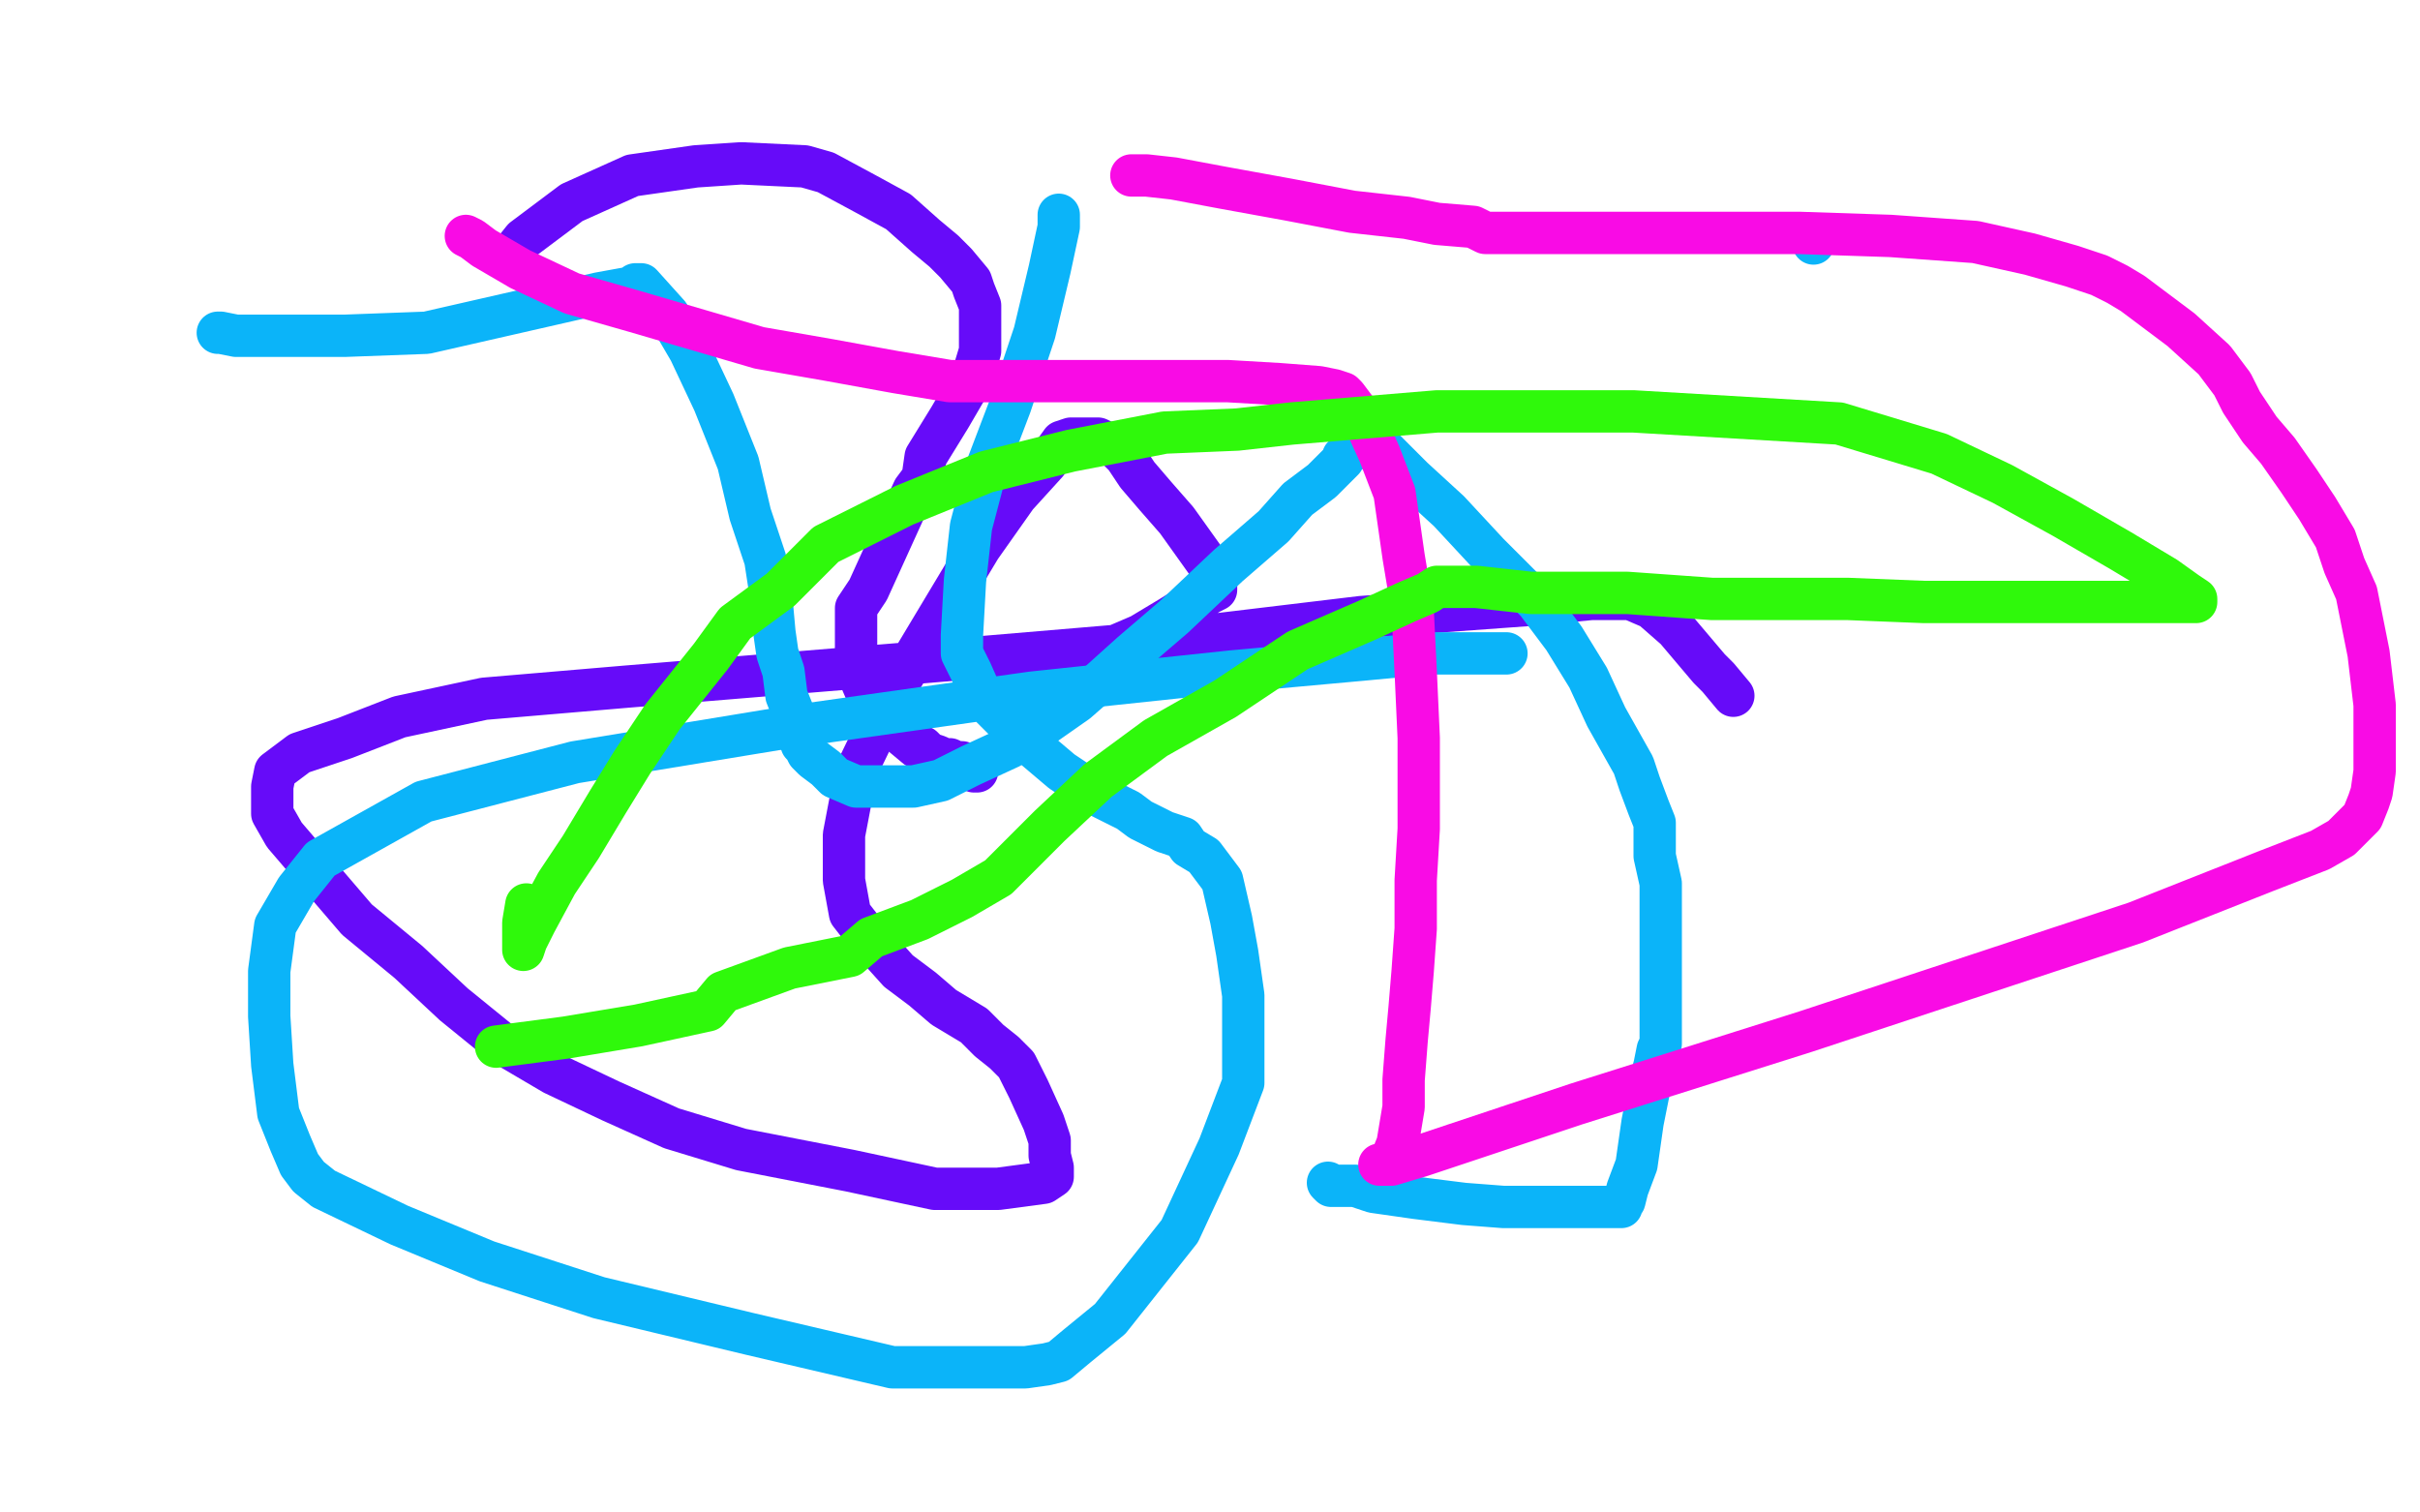 <?xml version="1.0" standalone="no"?>
<!DOCTYPE svg PUBLIC "-//W3C//DTD SVG 1.1//EN"
"http://www.w3.org/Graphics/SVG/1.1/DTD/svg11.dtd">

<svg width="800" height="500" version="1.1" xmlns="http://www.w3.org/2000/svg" xmlns:xlink="http://www.w3.org/1999/xlink" style="stroke-antialiasing: false"><desc>This SVG has been created on https://colorillo.com/</desc><rect x='0' y='0' width='800' height='500' style='fill: rgb(255,255,255); stroke-width:0' /><polyline points="168,86 168,85 168,85 169,84 169,84 173,79 173,79 189,67 189,67 209,58 209,58 230,55 230,55 245,54 266,55 273,57 286,64 297,70 306,78 312,83 316,87 321,93 322,96 324,101 324,105 324,110 324,116 321,126 314,138 306,151 305,158 302,162 292,184 287,195 283,201 283,204 283,208 283,210 283,215 283,221 286,228 290,236 297,242 303,247 305,247 307,249 310,250 312,251 314,251 316,252 318,252 320,254 321,254 322,255 323,255" style="fill: none; stroke: #660bf9; stroke-width: 14; stroke-linejoin: round; stroke-linecap: round; stroke-antialiasing: false; stroke-antialias: 0; opacity: 1.0"/>
<polyline points="342,220 343,220 343,220 345,220 345,220 350,220 350,220 353,220 353,220 356,219 356,219 363,216 363,216 370,213 377,210 387,204 395,199 400,196 402,195 402,194 402,191 399,186 394,179 389,172 382,164 376,157 372,151 369,148 363,145 360,145 359,145 358,145 357,145 356,145 354,145 351,146 346,153 336,164 324,181 297,226 283,255 279,276 279,291 281,302 288,311 297,321 305,327 312,333 317,336 322,339 327,344 332,348 336,352 340,360 345,371 347,377 347,382 348,386 348,389 345,391 330,393 309,393 281,387 245,380 222,373 202,364 183,355 166,345 150,332 135,318 118,304 106,290 94,276 90,269 90,266 90,263 90,260 91,255 99,249 114,244 132,237 160,231 207,227 304,219 375,213 450,204 505,200 526,198 533,198 536,198 539,198 546,201 554,208 565,221 568,224 573,230" style="fill: none; stroke: #660bf9; stroke-width: 14; stroke-linejoin: round; stroke-linecap: round; stroke-antialiasing: false; stroke-antialias: 0; opacity: 1.0"/>
<polyline points="72,110 73,110 73,110 78,111 78,111 93,111 93,111 114,111 114,111 141,110 141,110 198,97 209,95 210,94 211,94 212,94 221,104 228,116 236,133 244,153 248,170 253,185 255,198 256,209 257,216 259,222 260,230 262,235 263,238 263,242 264,244 265,245 265,246 266,247 267,249 269,251 273,254 276,257 283,260 288,260 295,260 302,260 311,258 321,253 334,247 346,239 356,232 364,225 374,216 388,204 406,187 421,174 429,165 437,159 442,154 444,152 444,151 445,150 447,149 447,148 448,148 449,148 450,148 458,149 467,158 479,169 492,183 508,199 517,211 525,224 531,237 540,253 542,259 545,267 547,272 547,278 547,283 549,292 549,303 549,319 549,330 549,335 549,339 549,342 549,345 548,347 547,352 546,356 545,361 543,371 541,385 538,393 537,397 536,398 536,399 535,399 533,399 529,399 521,399 511,399 497,399 484,398 468,396 454,394 448,392 446,392 445,392 444,392 443,392 442,392 440,392 439,391" style="fill: none; stroke: #0bb4f9; stroke-width: 14; stroke-linejoin: round; stroke-linecap: round; stroke-antialiasing: false; stroke-antialias: 0; opacity: 1.0"/>
<circle cx="599.5" cy="80.5" r="7" style="fill: #0bb4f9; stroke-antialiasing: false; stroke-antialias: 0; opacity: 1.0"/>
<polyline points="350,71 350,72 350,72 350,75 350,75 347,89 347,89 342,110 342,110 334,134 334,134 326,155 326,155 321,174 319,192 318,210 318,216 321,222 325,231 338,244 351,255 363,263 373,268 377,271 383,274 385,275 391,277 393,280 398,283 404,291 407,304 409,315 411,329 411,342 411,358 403,379 390,407 367,436 356,445 350,450 346,451 339,452 324,452 295,452 248,441 198,429 161,417 132,405 107,393 102,389 99,385 96,378 92,368 90,352 89,336 89,321 91,306 98,294 106,284 140,265 190,252 263,240 341,229 407,222 451,218 472,216 480,216 483,216 487,216 493,216 498,216" style="fill: none; stroke: #0bb4f9; stroke-width: 14; stroke-linejoin: round; stroke-linecap: round; stroke-antialiasing: false; stroke-antialias: 0; opacity: 1.0"/>
<polyline points="154,78 156,79 156,79 160,82 160,82 172,89 172,89 189,97 189,97 210,103 210,103 251,115 251,115 274,119 296,123 314,126 327,126 335,126 344,126 360,126 384,126 406,126 423,127 436,128 441,129 444,130 445,131 448,135 451,139 456,150 461,163 464,184 467,202 468,222 469,244 469,274 468,291 468,307 467,321 466,333 465,344 464,357 464,366 462,378 460,383 460,385 459,385 457,385 456,385 460,385 470,382 521,365 597,341 706,305 749,288 767,281 774,277 777,274 781,270 783,265 784,262 785,255 785,246 785,233 783,216 779,196 775,187 772,178 766,168 760,159 753,149 747,142 741,133 738,127 732,119 721,109 709,100 705,97 700,94 694,91 685,88 671,84 653,80 625,78 595,77 568,77 545,77 527,77 517,77 516,77 514,77 511,77 509,77 506,77 502,77 499,77 495,77 491,77 487,75 475,74 465,72 447,70 426,66 404,62 388,59 379,58 376,58 374,58" style="fill: none; stroke: #f90be5; stroke-width: 14; stroke-linejoin: round; stroke-linecap: round; stroke-antialiasing: false; stroke-antialias: 0; opacity: 1.0"/>
<polyline points="174,299 173,305 173,305 173,310 173,310 173,313 173,313 173,314 174,311 177,305 184,292 192,280 201,265 209,252 219,237 235,217 243,206 258,195 273,180 299,167 326,156 354,149 385,143 409,142 427,140 475,136 540,136 608,140 641,150 662,160 682,171 701,182 716,191 723,196 726,198 726,199 724,199 722,199 716,199 711,199 702,199 688,199 675,199 666,199 657,199 649,199 636,199 611,198 591,198 566,198 538,196 506,196 488,194 482,194 479,194 478,194 476,194 475,194 472,196 465,199 452,205 429,215 405,231 382,244 363,258 347,273 330,290 318,297 304,304 288,310 281,316 261,320 239,328 234,334 211,339 187,343 164,346" style="fill: none; stroke: #2ff90b; stroke-width: 14; stroke-linejoin: round; stroke-linecap: round; stroke-antialiasing: false; stroke-antialias: 0; opacity: 1.0"/>
<polyline points="" style="fill: none; stroke: #2ff90b; stroke-width: 14; stroke-linejoin: round; stroke-linecap: round; stroke-antialiasing: false; stroke-antialias: 0; opacity: 1.0"/>
</svg>
